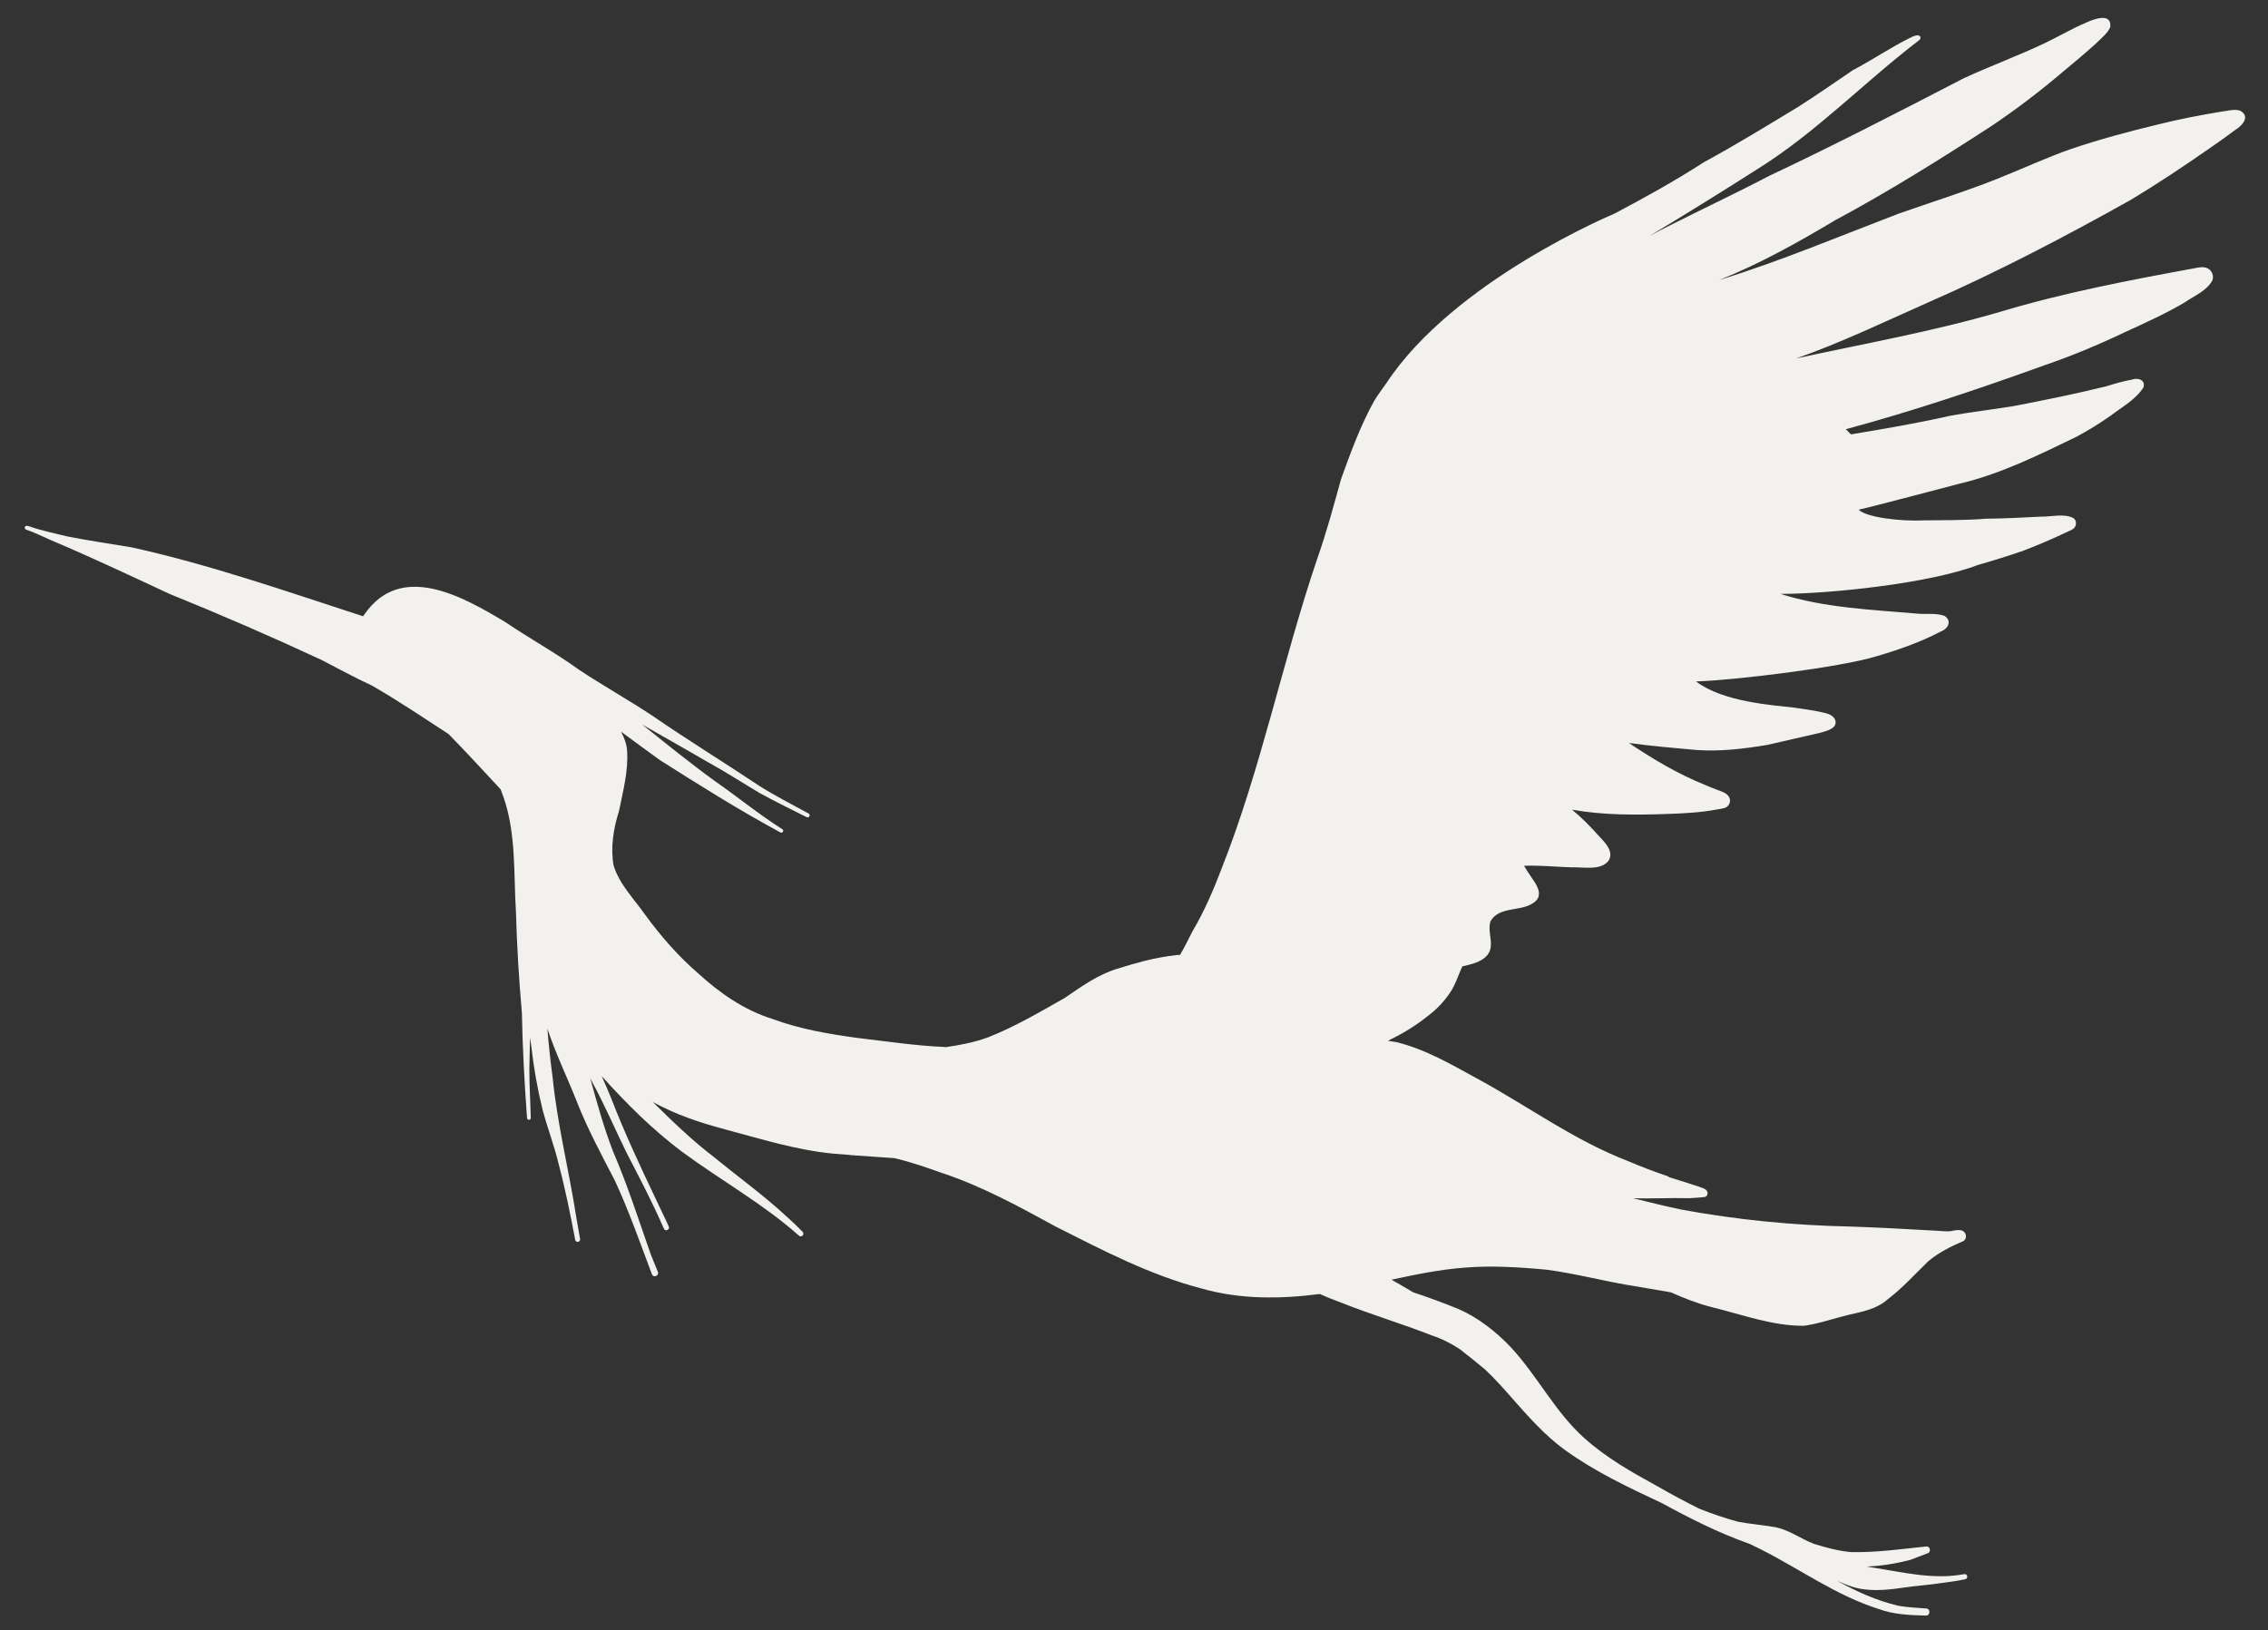 <?xml version="1.0" encoding="UTF-8"?><svg id="Layer_1" xmlns="http://www.w3.org/2000/svg" viewBox="0 0 176.14 126.64"><rect x="0" y="0" width="176.14" height="126.64" fill="#333333" stroke="none"/><defs><style>.cls-1{fill:#f3f1ed;}</style></defs><path class="cls-1" d="M141.23,56.95c.08-.02.17-.04.25-.06.46-.14,1.27-.34,1.04-.99-.18-.38-.62-.49-1-.57-.7-.16-1.42-.25-2.14-.36-1.71-.2-5.57-.44-7.66-2.04,2.96-.09,11.16-1.08,14-1.95,1.71-.5,3.4-1.09,4.99-1.92.58-.21.91-.82.31-1.22-.67-.25-1.44-.1-2.15-.18-3.56-.31-7.16-.44-10.59-1.53,3.81,0,11.58-.81,15.31-2.24,1.18-.34,2.35-.7,3.51-1.1,1.18-.45,2.34-.95,3.48-1.49.2-.1.47-.18.58-.39.12-.22.08-.52-.13-.67-.76-.38-1.73-.09-2.55-.11-1.42.07-2.83.15-4.25.16-1.5.13-3.45.11-4.81.13-1.8.09-4.49-.23-5.07-.83,1.26-.28,6.58-1.7,7.83-2.02,3.19-.75,6.13-2.22,9.06-3.63.93-.5,1.83-1.05,2.69-1.66.88-.67,1.94-1.25,2.54-2.19.18-.6-.46-.77-.91-.6-.67.12-1.32.31-1.96.51-2.37.59-4.74,1.06-7.14,1.53-1.66.28-3.33.46-4.98.76-2.51.57-5.13,1.02-7.73,1.45-.13-.13-.27-.26-.4-.4,5.2-1.4,10.31-3.12,15.38-4.95,2.14-.73,4.22-1.6,6.26-2.57,1.58-.73,3.18-1.44,4.68-2.33.73-.51,1.69-.88,2.14-1.69.12-.28.04-.61-.17-.82-.32-.33-.83-.22-1.23-.14-5.05.93-10.11,1.89-15.03,3.37-5.22,1.53-10.56,2.47-15.87,3.63,3.51-1.24,6.86-2.85,10.26-4.36,5.39-2.36,10.61-5.1,15.74-7.97,2.06-1.24,4.05-2.57,6.02-3.94.7-.48,1.39-.97,2.07-1.48.57-.35,1.19-1.06.36-1.5-.46-.14-.96.03-1.42.08-1.66.27-3.32.59-4.95,1-2.27.55-4.53,1.15-6.74,1.9-1.92.67-3.89,1.59-5.81,2.35-2.5.99-5.07,1.79-7.6,2.68-4.63,1.77-9.16,3.68-13.91,5.15,3.15-1.26,6.1-2.92,9.01-4.65,4.13-2.22,8.1-4.7,12.03-7.25,1.95-1.3,3.81-2.72,5.59-4.23.89-.74,1.77-1.47,2.63-2.25.38-.39.87-.75,1.1-1.26.13-1.16-1.28-.63-1.88-.35-1.1.46-2.13,1.08-3.2,1.59-2.07.98-4.22,1.77-6.3,2.73-5,2.59-10.01,5.18-15.11,7.58-2.55,1.34-5.17,2.56-7.75,3.87-.53.26-1.05.53-1.56.81,2.82-1.7,5.62-3.43,8.39-5.2,4.54-2.83,8.25-6.71,12.48-9.95.06-.05.15-.1.18-.18.04-.11-.01-.22-.12-.25-.2-.06-.45.07-.62.15-1.55.76-2.97,1.74-4.5,2.54-1.43.97-2.84,1.96-4.31,2.89-2.4,1.45-4.79,2.92-7.26,4.26-2.25,1.45-4.59,2.75-6.96,4,0,0-12.47,5.19-17.72,13.19-.31.44-.63.86-.91,1.32-1.08,1.93-1.84,4.03-2.59,6.1-.58,2.11-1.15,4.22-1.88,6.28-2.67,7.89-4.32,16.19-7.39,23.96-.64,1.68-1.35,3.34-2.27,4.89-.31.62-.62,1.24-.97,1.84-.08-.01-.16-.01-.24,0-.85.1-1.69.25-2.52.46-.71.18-1.42.39-2.12.61-1.5.46-2.78,1.38-4.06,2.26-1.95,1.1-3.89,2.25-5.98,3.07-1.07.39-2.17.6-3.29.76-.05,0-.1-.01-.15-.02-2.25-.1-4.47-.44-6.7-.7-2.25-.31-4.48-.69-6.61-1.48-2.17-.68-4.04-1.98-5.71-3.5-1.57-1.35-2.93-2.91-4.15-4.58-.87-1.24-2.01-2.37-2.46-3.84-.25-1.43,0-2.88.43-4.25.31-1.54.73-3.1.62-4.68-.03-.46-.2-.96-.47-1.46,1,.74,2.01,1.48,3.02,2.21,3.07,1.95,6.16,3.89,9.36,5.62.16.09.31-.15.15-.25-1.82-1.15-3.48-2.52-5.24-3.74-1.93-1.4-3.78-2.9-5.64-4.39,1.69.97,3.39,1.92,5.08,2.91,1.37.75,2.68,1.6,4.02,2.4,1.2.66,2.43,1.26,3.66,1.88.08.04.18.02.22-.06.04-.07.02-.18-.06-.22-1.28-.7-2.58-1.36-3.82-2.14-2.74-1.83-5.55-3.55-8.26-5.42-1.88-1.25-3.89-2.37-5.77-3.62-1.84-1.33-3.84-2.42-5.72-3.7-3.3-1.97-8.07-4.7-10.92-.6-.04.04-.08.1-.1.16,0,0,0,0-.01,0-5.94-1.93-11.88-4.01-18-5.36-1.66-.27-3.32-.52-4.96-.84-.98-.24-1.97-.44-2.92-.77-.1-.03-.21-.08-.31-.05-.12.05-.12.23,0,.28.7.24,1.35.57,2.02.86,3.08,1.3,6.1,2.73,9.13,4.14,3.98,1.61,7.92,3.32,11.81,5.13,1.33.69,2.53,1.35,3.91,1.99,2.04,1.17,3.99,2.49,5.96,3.77,1.37,1.4,2.7,2.85,4.04,4.29.07.19.14.38.21.57,1.01,2.87.79,5.97.98,8.97.07,2.61.23,5.21.46,7.82.05,2.72.2,5.45.4,8.17,0,.18.3.19.29,0-.03-1.26-.11-2.52-.11-3.78.01-.82.03-1.65.05-2.47.03.25.07.5.11.75.19,1.66.46,3.18.86,4.83.38,1.45.93,2.85,1.27,4.3.51,1.93.9,3.88,1.27,5.83.04.26.42.18.38-.05-.11-.62-.22-1.23-.32-1.85-.56-3.57-1.45-7.09-1.81-10.69-.17-1.27-.31-2.54-.41-3.81.64,1.93,1.53,3.76,2.28,5.65.83,2.13,1.91,4.12,2.96,6.15,1.1,2.37,1.96,4.84,2.88,7.28.13.31.58.1.46-.19-.24-.61-.52-1.22-.72-1.84-.87-2.51-1.7-5.05-2.76-7.51-.71-1.85-1.25-3.77-1.77-5.68.04.08.09.17.13.25.98,1.79,1.78,3.67,2.68,5.51,1.01,1.95,2.03,3.89,2.91,5.92.1.25.48.08.38-.16-.33-.75-.71-1.49-1.05-2.23-1.21-2.54-2.4-5.09-3.42-7.73-.24-.58-.48-1.16-.74-1.73,1.91,2.12,3.93,4.14,6.22,5.86,3.01,2.22,6.31,4.05,9.11,6.54.08.08.23.05.29-.04.06-.08.06-.2-.02-.27-.38-.39-.77-.77-1.18-1.13-1.79-1.67-3.78-3.1-5.67-4.65-1.71-1.3-3.25-2.79-4.78-4.3,1.7.93,3.52,1.57,5.6,2.12,2.77.74,5.53,1.61,8.4,1.89.43.03.86.07,1.3.1.03.02.07.02.11.02.02,0,.04,0,.06,0,1.1.08,2.2.16,3.29.23,1.23.28,2.44.71,3.64,1.13,3.12,1.03,6.01,2.61,8.88,4.18,3.68,1.86,7.35,3.78,11.36,4.82,2.97.85,6.11.82,9.16.42.55.25,1.11.47,1.68.68,2.31.92,4.7,1.63,7.02,2.54.79.26,1.51.63,2.19,1.08.66.51,1.31,1.04,1.95,1.57.73.69,1.41,1.44,2.06,2.19,1.28,1.45,2.57,2.92,4.14,4.06,2.34,1.69,4.95,2.92,7.56,4.14h0c2.17,1.19,4.38,2.3,6.72,3.13,0,0,0,0,.01,0,.3.14.61.29.91.44,3.05,1.54,5.86,3.59,9.14,4.63,1.18.44,2.45.49,3.7.52.33.01.36-.52.03-.55-.72-.05-1.46-.09-2.17-.21-1.7-.4-3.26-1.11-4.77-1.94.36.16.73.31,1.11.44,1.28.42,2.66.29,3.97.1,1.01-.16,2.03-.21,3.03-.37.61-.08,1.23-.16,1.83-.29.11-.02.19-.11.17-.23-.01-.11-.12-.19-.23-.17-2.41.46-4.8-.16-7.18-.52-.14-.02-.28-.05-.41-.07,1.14-.04,2.29-.23,3.38-.51.47-.18.94-.35,1.41-.54.24-.13.13-.53-.14-.51,0,0,0,0,0,0-1.93.2-3.88.48-5.83.44-.99-.08-1.96-.35-2.9-.64-1.09-.41-2.04-1.18-3.22-1.33-.88-.15-1.77-.22-2.64-.38-1.05-.28-2.07-.63-3.07-1.03-1.09-.55-2.17-1.12-3.22-1.73-1.99-1.09-3.96-2.2-5.67-3.73-2.29-2.04-3.66-4.86-5.74-7.09-1.16-1.21-2.52-2.29-4.07-2.96-1.15-.47-2.32-.9-3.5-1.29-.56-.34-1.12-.66-1.68-.98,1.9-.41,3.8-.8,5.73-.94,2.01-.17,4.31-.03,6.36.17,2.33.31,4.6.94,6.92,1.29.89.15,1.79.31,2.68.46,1.03.46,2.07.87,3.17,1.15,2.35.57,4.72,1.47,7.17,1.45,1.16-.16,2.28-.56,3.42-.84,1.09-.25,2.24-.45,3.1-1.23,1.14-.87,2.09-1.93,3.11-2.92.81-.69,1.77-1.17,2.73-1.58.33-.17.28-.67-.05-.81-.2-.09-.46-.05-.67-.02-.42.12-.86.04-1.29.02-2.26-.12-4.5-.26-6.79-.33-4.39-.09-8.78-.52-13.1-1.32-1.25-.26-2.49-.57-3.73-.88,1.45.05,2.9-.04,4.35,0,.4-.02.81-.05,1.21-.09.17-.04.26-.23.21-.39-.09-.26-.39-.31-.61-.4-.78-.26-1.57-.51-2.36-.75-.04-.04-.08-.07-.14-.09-1.02-.34-2.03-.73-3.02-1.15-4.18-1.6-7.8-4.28-11.71-6.4-2.01-1.1-4.05-2.3-6.3-2.85-.22-.04-.45-.08-.67-.11,1.11-.53,2.17-1.17,3.12-1.94.66-.5,1.24-1.1,1.7-1.79.43-.63.64-1.37.96-2.05.58-.13,1.17-.26,1.65-.6,1.08-.79.23-1.9.53-2.88.69-1.29,2.56-.67,3.54-1.61.54-.58,0-1.31-.36-1.83-.18-.27-.36-.54-.57-.89,1.22-.05,2.45.08,3.67.12.9-.04,2.22.28,2.87-.48.47-.68-.18-1.38-.64-1.86-.68-.76-1.38-1.49-2.17-2.14,2.47.44,4.97.42,7.47.33,1.26-.04,2.52-.11,3.76-.34.18-.03.36-.06.53-.1.41-.06.64-.53.43-.88-.2-.34-.62-.43-.97-.57-.29-.11-.58-.23-.86-.35-2.1-.84-4.07-2.01-5.94-3.27,1.75.24,3.52.39,5.29.55,1.83.12,3.65-.1,5.45-.4"/></svg>